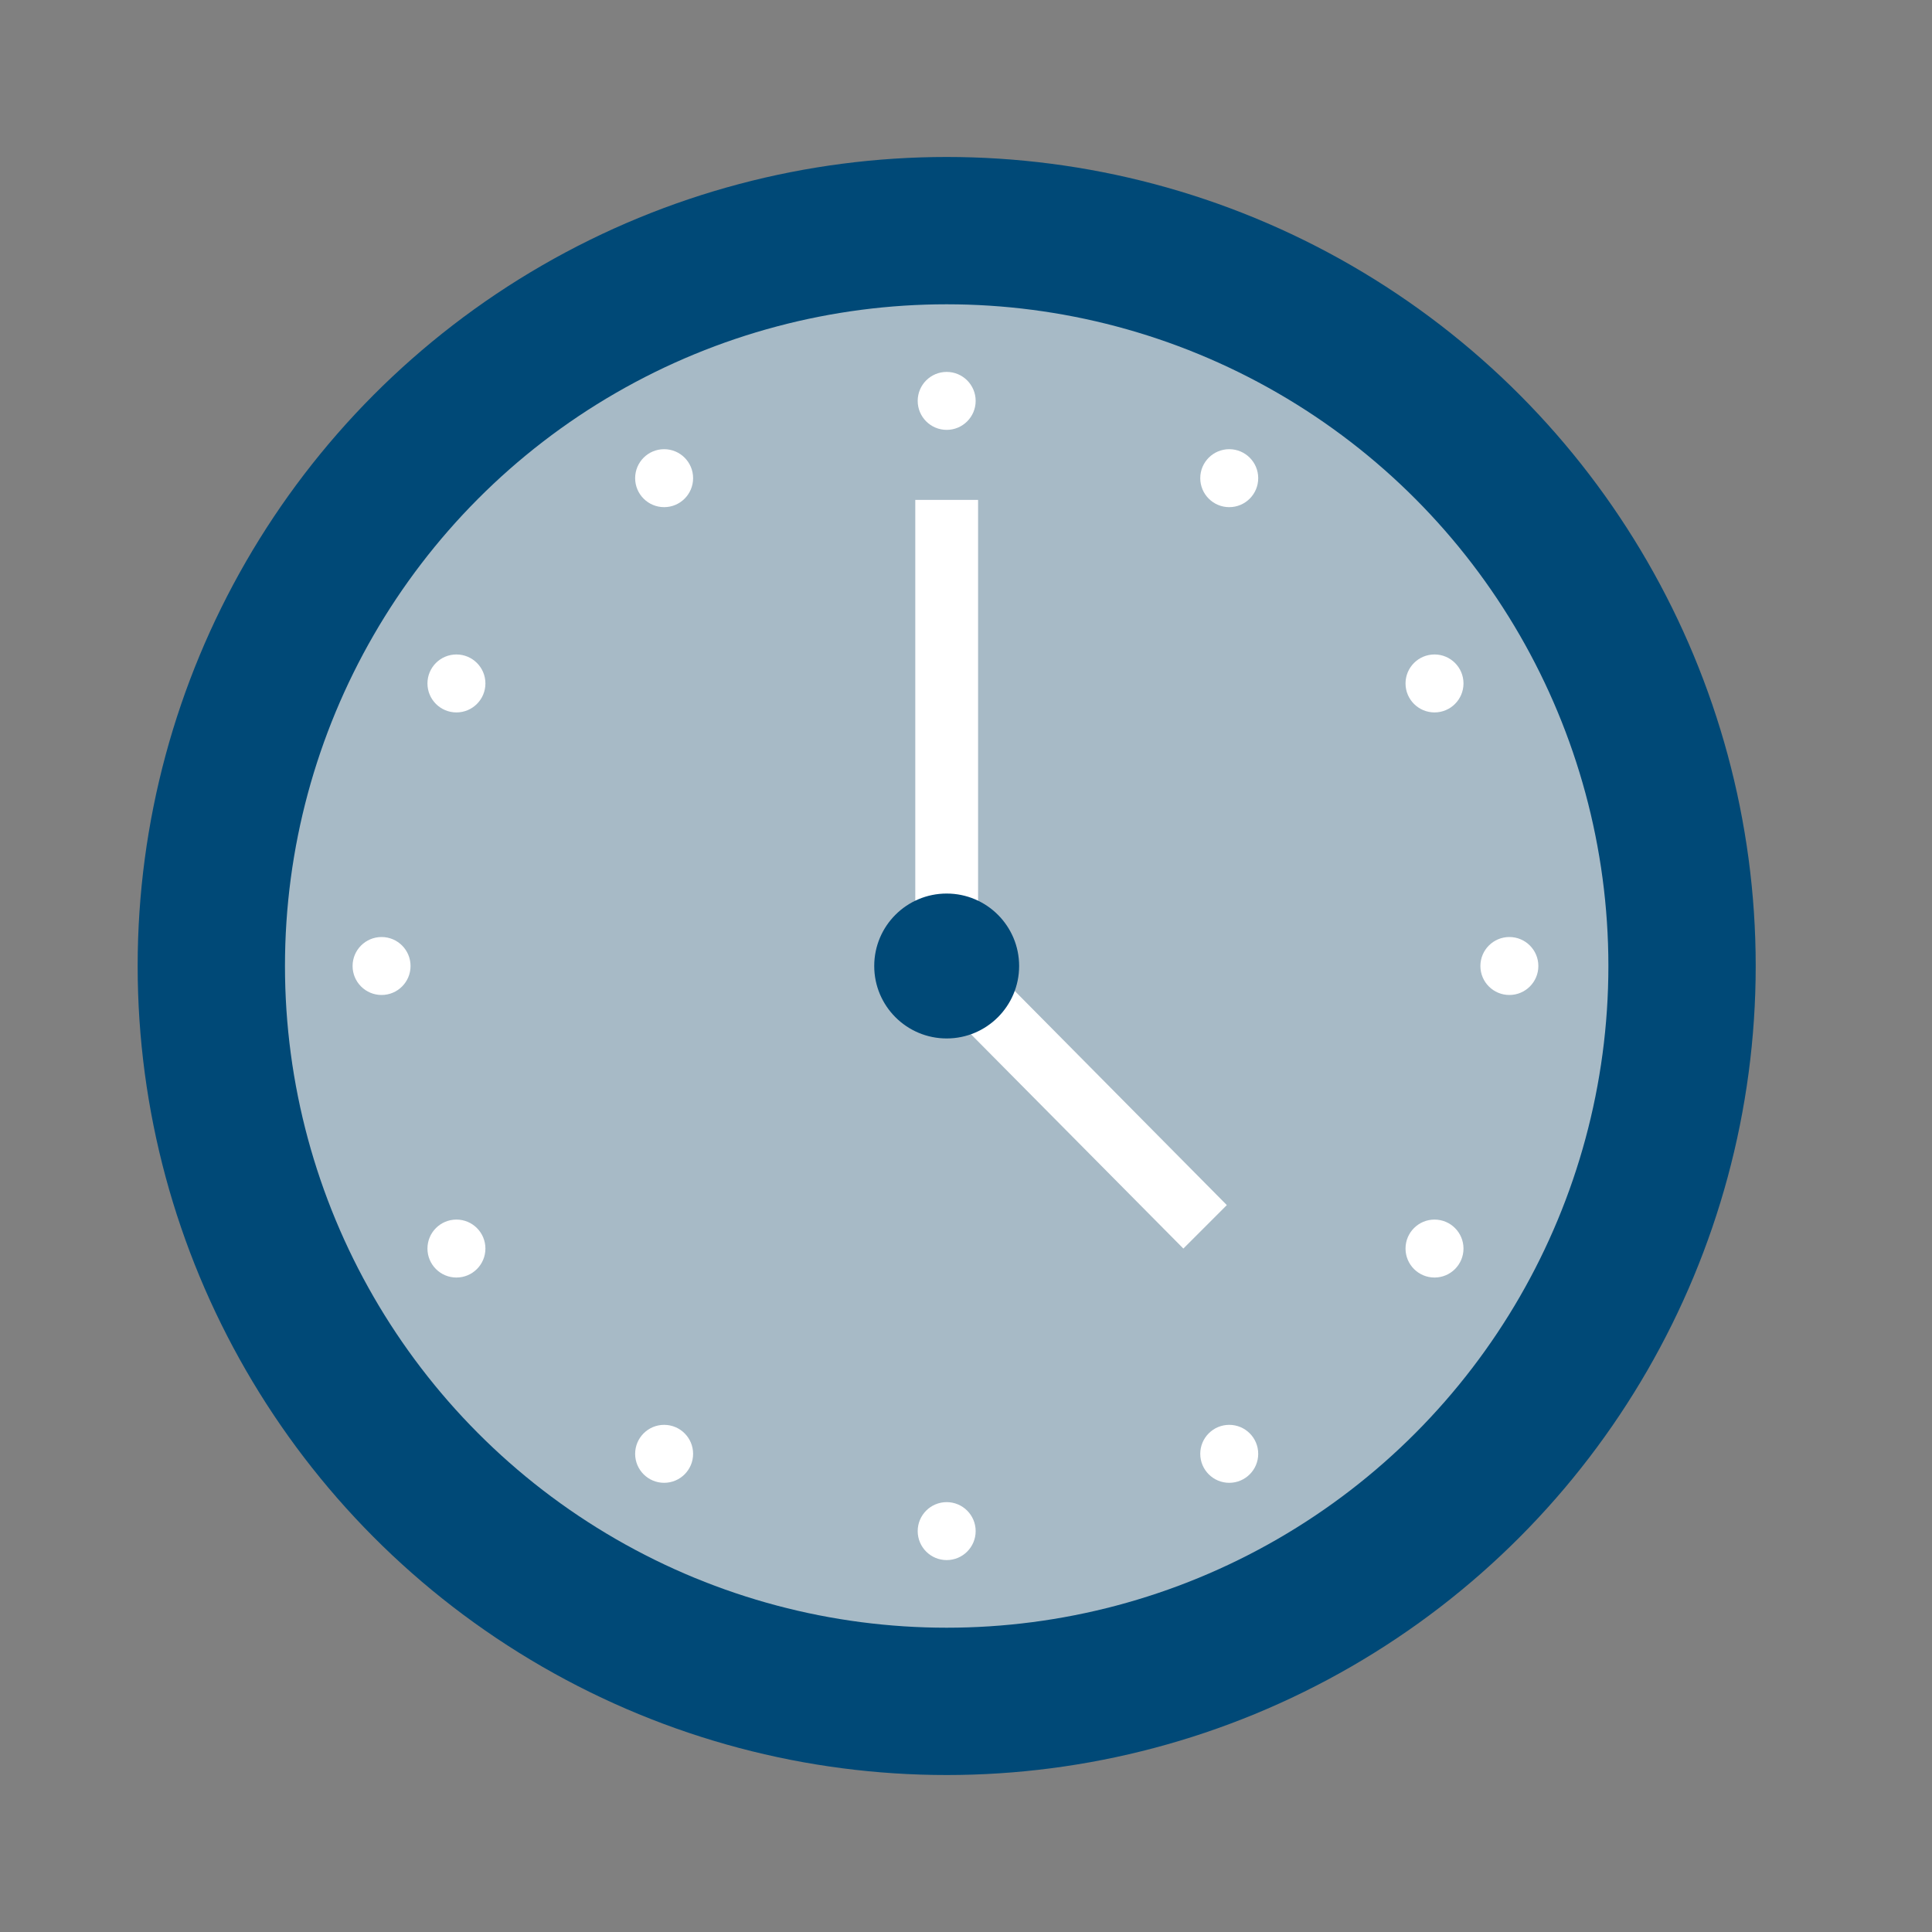 <svg id="レイヤー_1" xmlns="http://www.w3.org/2000/svg" width="60" height="60" viewBox="0 0 60 60">
  <rect x="0" y="0" width="60" height="60" fill="#808080" stroke="none"/>
  <circle id="楕円形_62" data-name="楕円形 62" cx="25.125" cy="25.125" r="25.125" transform="translate(4.275 4.875)" fill="#004977"/>
  <circle id="楕円形_63" data-name="楕円形 63" cx="20.55" cy="20.55" r="20.55" transform="translate(8.85 9.45)" fill="#a7bac6"/>
  <path id="パス_1219" data-name="パス 1219" d="M46.225,43.95,37.9,35.55V20.7h1.95V34.8l7.725,7.8Z" transform="translate(-9.475 -5.175)" fill="#fff"/>
  <circle id="楕円形_64" data-name="楕円形 64" cx="0.9" cy="0.9" r="0.9" transform="translate(28.5 11.55)" fill="#fff"/>
  <circle id="楕円形_65" data-name="楕円形 65" cx="0.9" cy="0.9" r="0.9" transform="translate(19.725 13.95)" fill="#fff"/>
  <circle id="楕円形_66" data-name="楕円形 66" cx="0.9" cy="0.9" r="0.9" transform="translate(13.275 20.325)" fill="#fff"/>
  <circle id="楕円形_67" data-name="楕円形 67" cx="0.9" cy="0.9" r="0.9" transform="translate(10.95 29.1)" fill="#fff"/>
  <circle id="楕円形_68" data-name="楕円形 68" cx="0.9" cy="0.9" r="0.9" transform="translate(13.275 37.875)" fill="#fff"/>
  <circle id="楕円形_69" data-name="楕円形 69" cx="0.9" cy="0.9" r="0.9" transform="translate(19.725 44.25)" fill="#fff"/>
  <circle id="楕円形_70" data-name="楕円形 70" cx="0.9" cy="0.9" r="0.9" transform="translate(28.5 46.65)" fill="#fff"/>
  <circle id="楕円形_71" data-name="楕円形 71" cx="0.9" cy="0.9" r="0.9" transform="translate(37.275 44.25)" fill="#fff"/>
  <circle id="楕円形_72" data-name="楕円形 72" cx="0.9" cy="0.9" r="0.9" transform="translate(43.65 37.875)" fill="#fff"/>
  <circle id="楕円形_73" data-name="楕円形 73" cx="0.9" cy="0.9" r="0.9" transform="translate(45.975 29.1)" fill="#fff"/>
  <circle id="楕円形_74" data-name="楕円形 74" cx="0.9" cy="0.9" r="0.9" transform="translate(43.65 20.325)" fill="#fff"/>
  <circle id="楕円形_75" data-name="楕円形 75" cx="0.9" cy="0.9" r="0.9" transform="translate(37.275 13.95)" fill="#fff"/>
  <circle id="楕円形_76" data-name="楕円形 76" cx="2.25" cy="2.25" r="2.25" transform="translate(27.15 27.75)" fill="#004977"/>
  <rect id="長方形_25291" data-name="長方形 25291" width="60" height="60" fill="none"/>
</svg>
